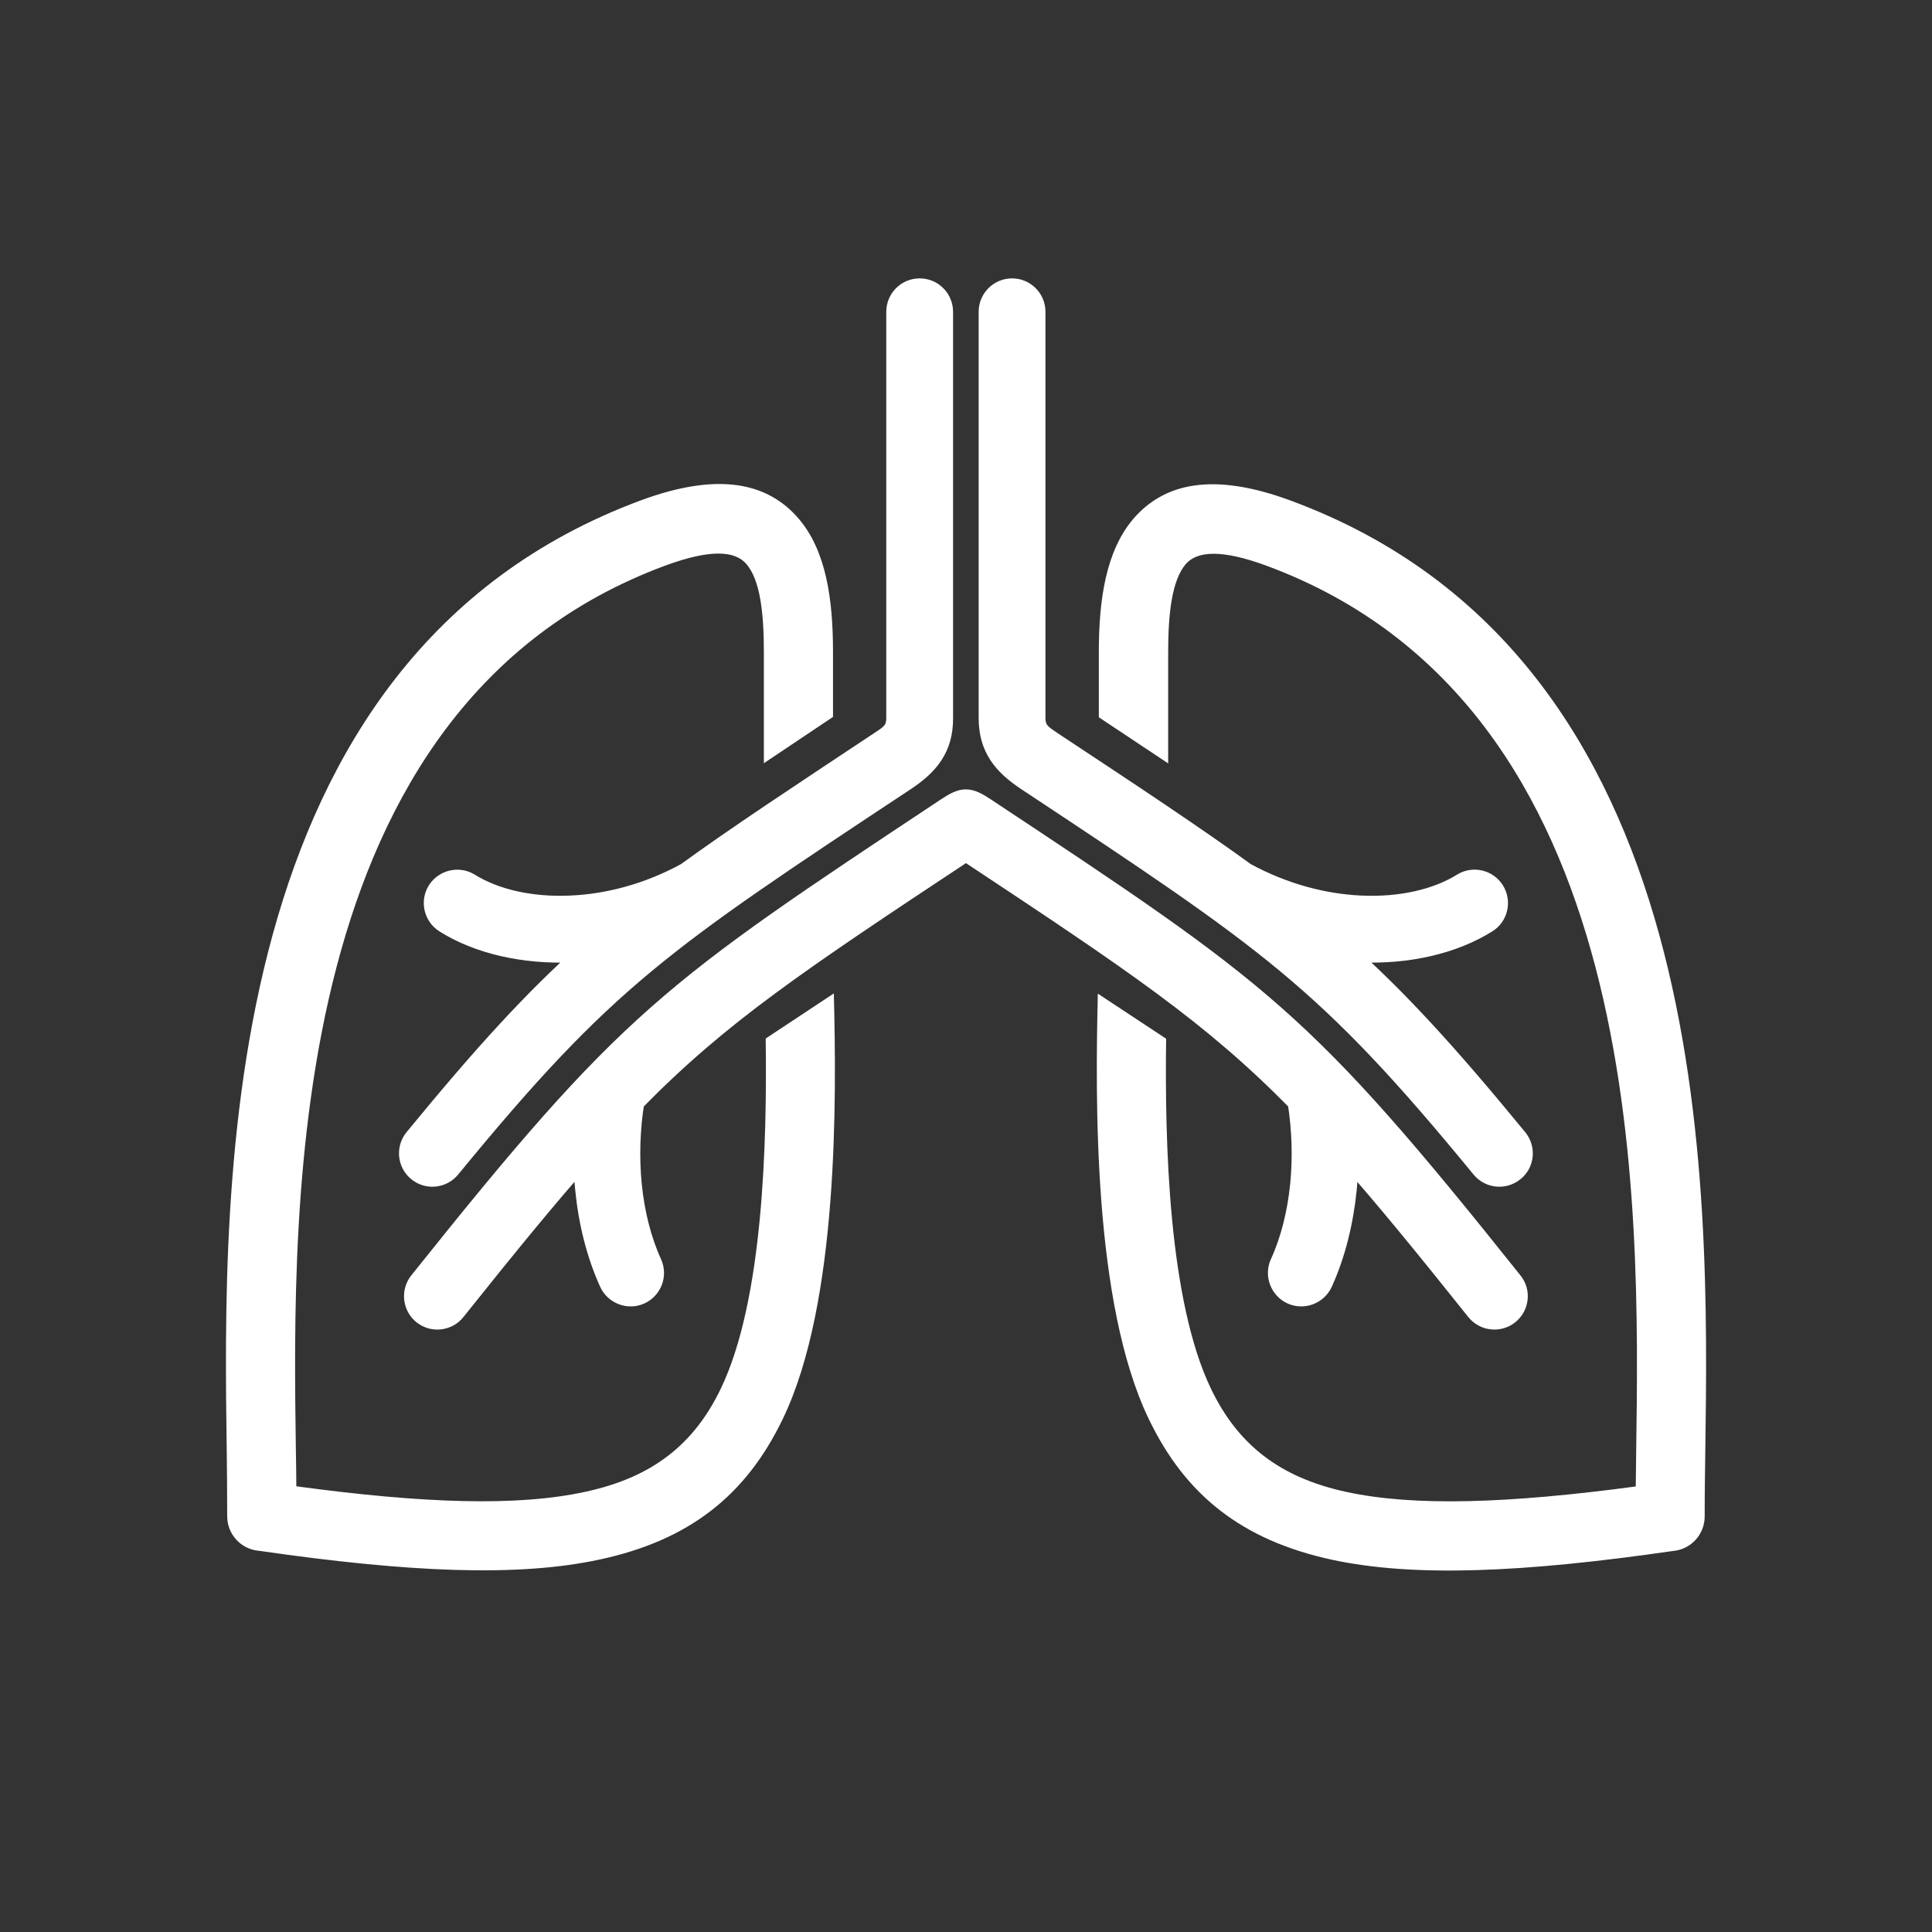 <svg width="56" height="56" viewBox="0 0 56 56" fill="none" xmlns="http://www.w3.org/2000/svg">
<rect x="0" y="0" width="56" height="56" fill="#333333" stroke="none"/>
<path d="M19.276 16.397C8.266 20.481 8.471 34.731 8.577 42.114C8.583 42.459 8.589 42.788 8.589 43.081C12.274 43.579 14.993 43.672 16.973 43.239C18.901 42.823 20.114 41.873 20.893 40.25C22.124 37.69 22.235 33.131 22.194 30.102L24.169 28.795C24.245 31.819 24.315 37.754 22.692 41.123C21.626 43.344 19.979 44.645 17.389 45.202C15.016 45.717 11.835 45.577 7.505 44.95C6.989 44.909 6.585 44.475 6.585 43.948C6.585 43.139 6.579 42.659 6.573 42.131C6.462 34.262 6.239 19.081 18.573 14.504C20.852 13.661 22.264 14.006 23.143 15.026C23.946 15.957 24.145 17.37 24.145 18.887V20.78L22.141 22.122V18.899C22.141 17.797 22.042 16.819 21.631 16.344C21.303 15.969 20.606 15.905 19.276 16.397ZM37.428 14.516C49.757 19.086 49.54 34.268 49.428 42.137C49.422 42.659 49.411 43.145 49.411 43.954C49.411 44.481 49.007 44.914 48.491 44.956C44.161 45.583 40.979 45.723 38.6 45.208C36.01 44.645 34.364 43.35 33.297 41.129C31.674 37.76 31.751 31.825 31.821 28.801L33.801 30.108C33.76 33.143 33.872 37.696 35.102 40.256C35.882 41.879 37.1 42.829 39.028 43.245C41.008 43.672 43.727 43.579 47.413 43.086C47.419 42.799 47.419 42.465 47.425 42.12C47.53 34.737 47.735 20.487 36.725 16.403C35.395 15.911 34.698 15.975 34.37 16.35C33.965 16.825 33.86 17.797 33.86 18.905V22.127L31.85 20.791V18.899C31.85 17.381 32.055 15.969 32.852 15.037C33.737 14.012 35.143 13.666 37.428 14.516Z" fill="white"/>
<path d="M28.667 20.814V9.037C28.667 8.668 28.966 8.369 29.335 8.369C29.704 8.369 30.003 8.668 30.003 9.037V20.814C30.003 21.195 30.214 21.312 30.489 21.5C32.856 23.064 34.626 24.236 36.097 25.303C37.204 25.906 38.37 26.211 39.448 26.258C40.603 26.311 41.646 26.07 42.39 25.607C42.7 25.414 43.116 25.508 43.31 25.824C43.503 26.135 43.409 26.551 43.093 26.744C42.126 27.348 40.814 27.658 39.39 27.594C39.237 27.588 39.085 27.576 38.933 27.559C40.515 28.965 41.968 30.559 43.978 33.008C44.212 33.295 44.171 33.717 43.884 33.945C43.597 34.18 43.181 34.139 42.946 33.857C38.435 28.361 36.812 27.289 29.751 22.613C29.083 22.168 28.667 21.676 28.667 20.814ZM26.241 22.619C19.181 27.289 17.552 28.361 13.046 33.857C12.812 34.139 12.39 34.18 12.108 33.945C11.821 33.711 11.786 33.289 12.015 33.008C14.024 30.559 15.478 28.965 17.06 27.559C16.907 27.576 16.755 27.588 16.603 27.594C15.179 27.658 13.86 27.348 12.899 26.744C12.589 26.551 12.489 26.135 12.683 25.824C12.876 25.514 13.292 25.414 13.603 25.607C14.347 26.07 15.39 26.311 16.544 26.258C17.622 26.211 18.782 25.912 19.896 25.303C21.366 24.236 23.136 23.07 25.503 21.5C25.778 21.318 25.989 21.201 25.989 20.814V9.037C25.989 8.668 26.288 8.369 26.657 8.369C27.026 8.369 27.325 8.668 27.325 9.037V20.814C27.331 21.682 26.909 22.174 26.241 22.619ZM28.556 23.422C28.069 23.1 27.923 23.1 27.437 23.422C19.386 28.76 18.273 29.492 12.155 37.156C11.927 37.443 11.974 37.865 12.261 38.094C12.548 38.322 12.97 38.275 13.198 37.988C14.681 36.131 15.858 34.69 16.919 33.494C16.919 33.822 16.937 34.145 16.972 34.467C17.066 35.434 17.3 36.359 17.669 37.174C17.821 37.508 18.22 37.66 18.554 37.508C18.888 37.355 19.04 36.963 18.888 36.623C18.577 35.943 18.384 35.158 18.302 34.338C18.226 33.553 18.249 32.738 18.378 31.93C20.862 29.393 23.112 27.893 27.999 24.658C32.886 27.893 35.13 29.393 37.62 31.93C37.749 32.738 37.773 33.553 37.696 34.338C37.614 35.158 37.421 35.943 37.11 36.623C36.958 36.957 37.11 37.355 37.444 37.508C37.778 37.66 38.177 37.508 38.329 37.174C38.698 36.359 38.927 35.44 39.026 34.467C39.056 34.145 39.073 33.822 39.073 33.494C40.134 34.69 41.312 36.131 42.794 37.988C43.023 38.275 43.444 38.322 43.731 38.094C44.019 37.865 44.071 37.443 43.837 37.156C37.726 29.492 36.612 28.76 28.556 23.422Z" fill="white" stroke="white" stroke-width="0.6"/>
</svg>

